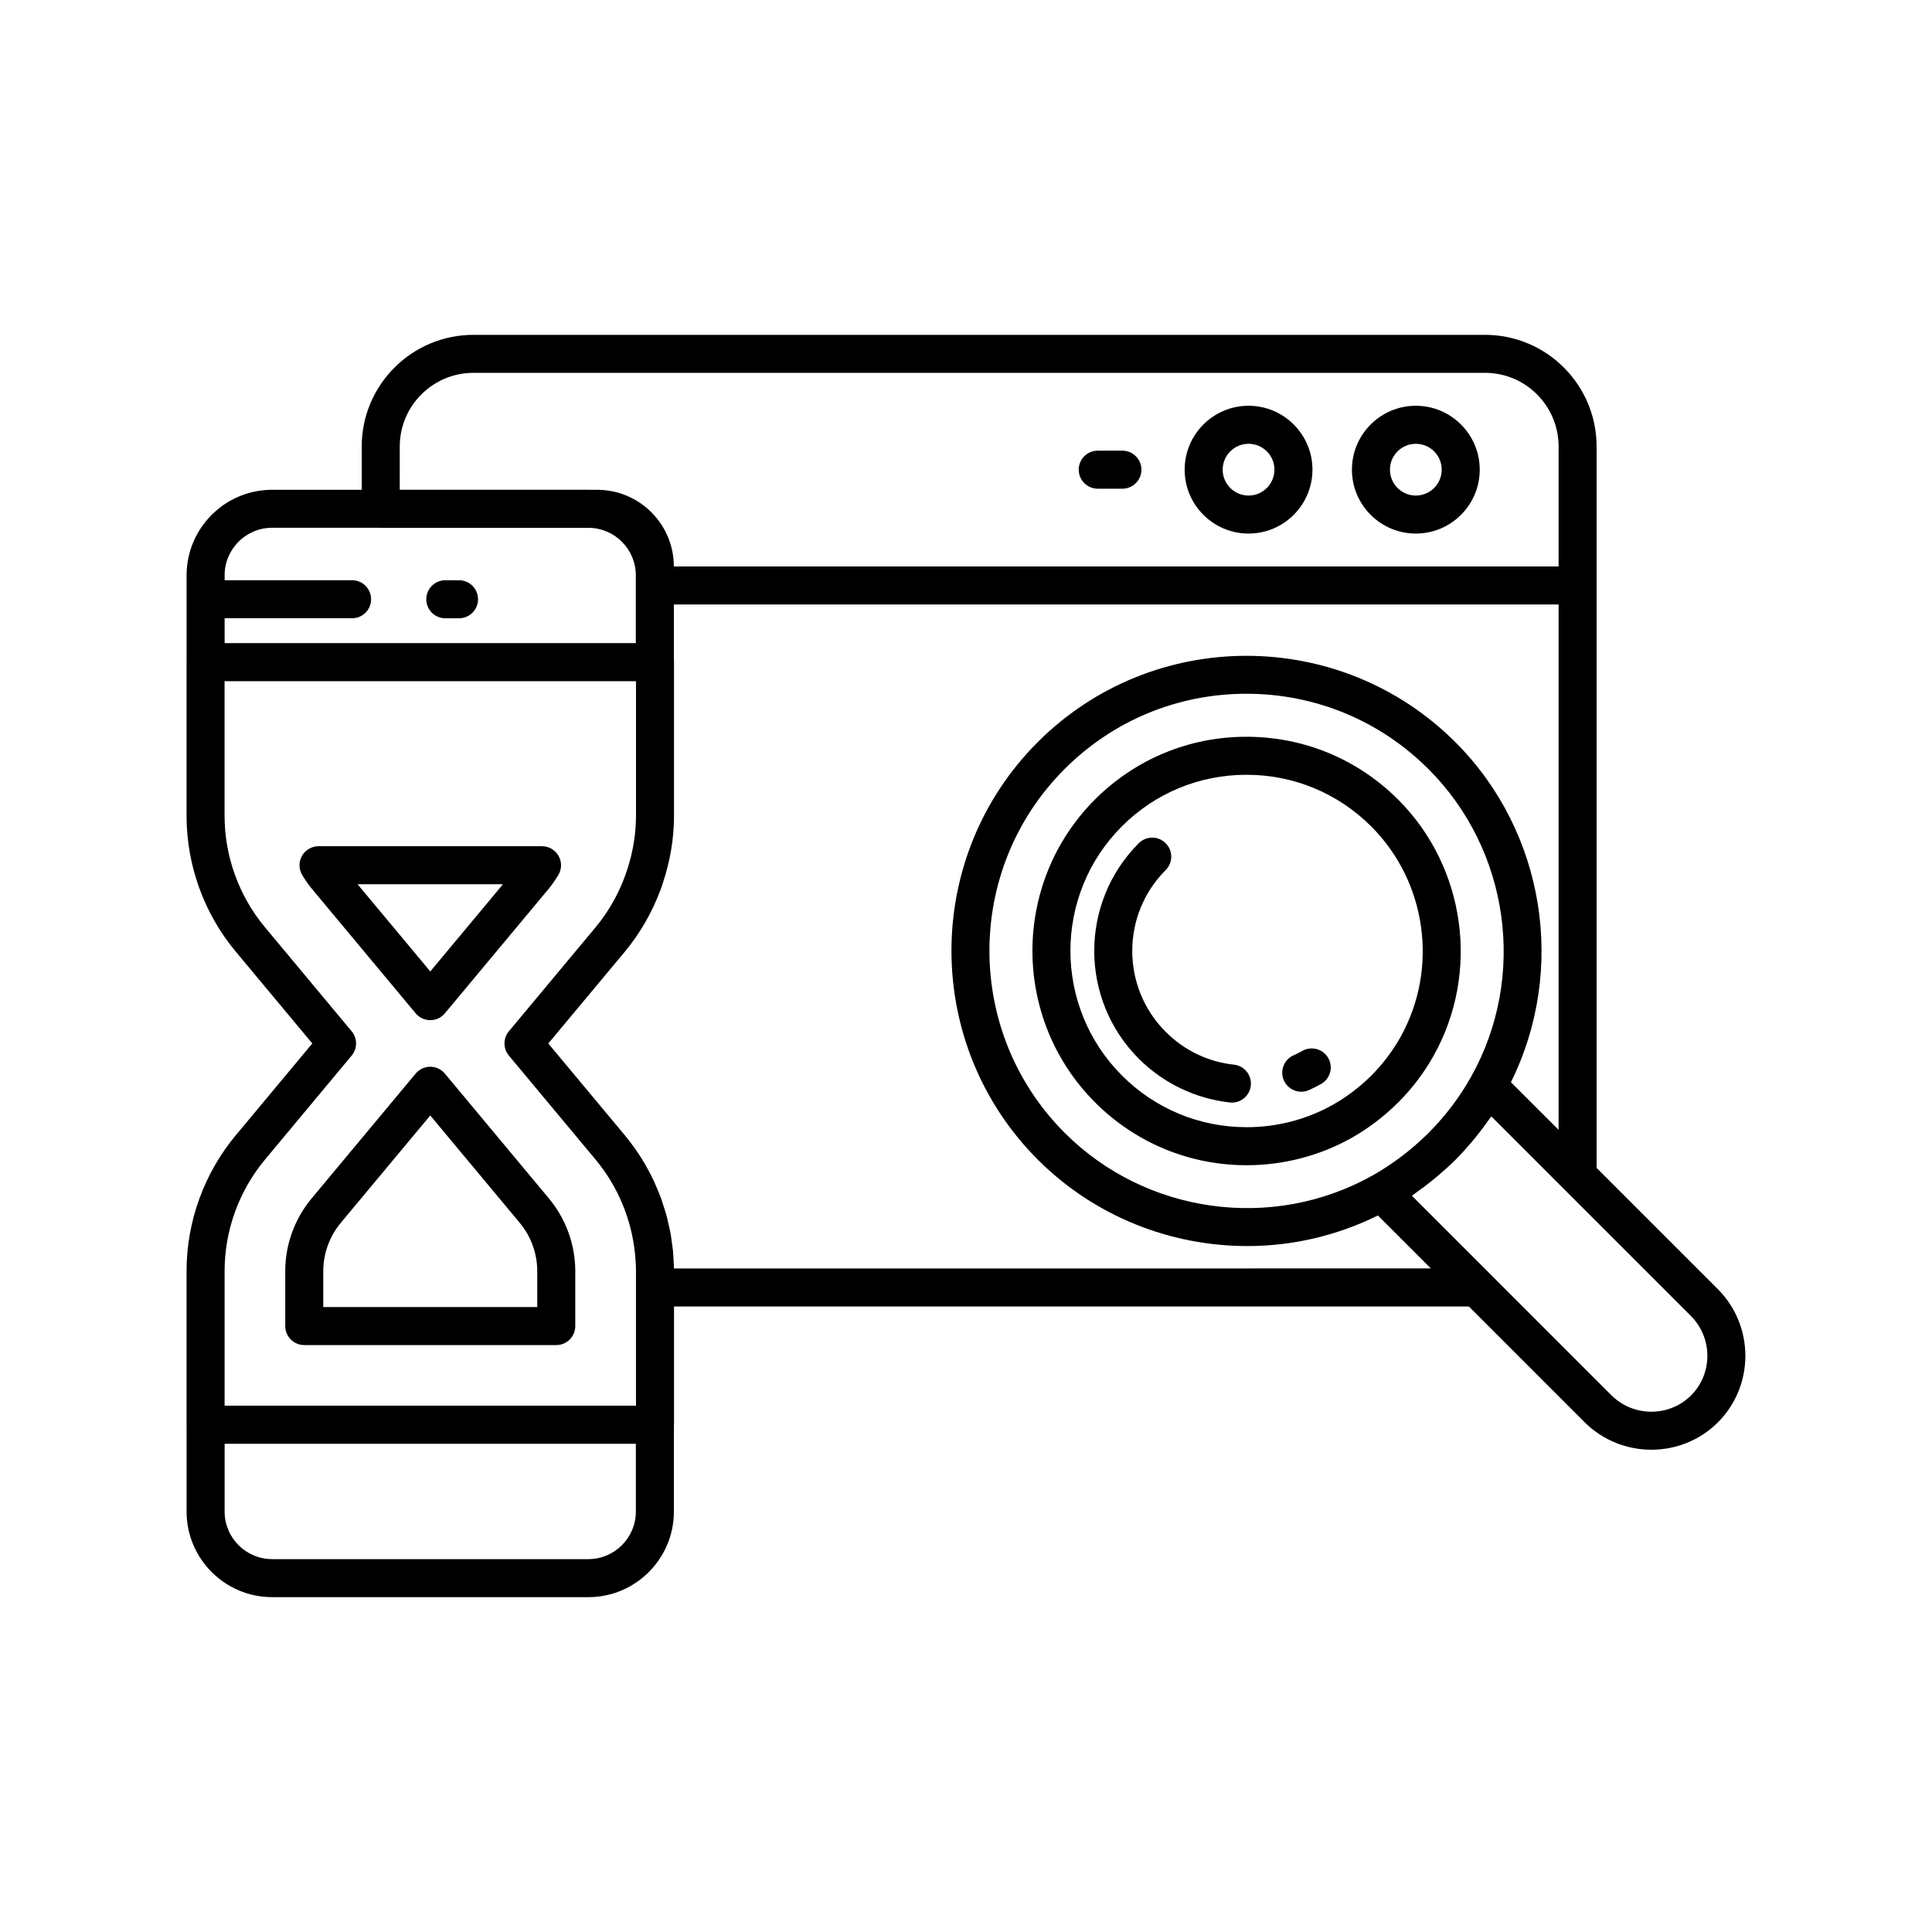 <?xml version="1.0" encoding="UTF-8"?>
<!-- The Best Svg Icon site in the world: iconSvg.co, Visit us! https://iconsvg.co -->
<svg fill="#000000" width="800px" height="800px" version="1.1" viewBox="144 144 512 512" xmlns="http://www.w3.org/2000/svg">
 <g>
  <path d="m519.21 285.4c9.34 0 16.934-7.598 16.934-16.934s-7.598-16.934-16.934-16.934c-9.34 0-16.934 7.598-16.934 16.934-0.004 9.34 7.594 16.934 16.934 16.934zm0-23.789c3.785 0 6.859 3.074 6.859 6.856s-3.074 6.859-6.859 6.859c-3.785 0-6.859-3.078-6.859-6.859s3.074-6.856 6.859-6.856z"/>
  <path d="m474.88 285.4c9.34 0 16.934-7.598 16.934-16.934s-7.598-16.934-16.934-16.934c-9.34 0-16.934 7.598-16.934 16.934-0.004 9.34 7.594 16.934 16.934 16.934zm0-23.789c3.785 0 6.859 3.074 6.859 6.856s-3.074 6.859-6.859 6.859c-3.785 0-6.859-3.078-6.859-6.859s3.074-6.856 6.859-6.856z"/>
  <path d="m434.91 273.51h6.539c2.785 0 5.039-2.254 5.039-5.039 0-2.781-2.254-5.039-5.039-5.039h-6.539c-2.785 0-5.039 2.254-5.039 5.039 0.004 2.781 2.258 5.039 5.039 5.039z"/>
  <path d="m474.32 339.25c-15.16 0-29.41 5.898-40.133 16.613-22.125 22.129-22.105 58.156 0.039 80.305 10.727 10.723 24.992 16.629 40.172 16.629 9.703 0 19.273-2.484 27.68-7.184 4.469-2.504 8.656-5.676 12.453-9.445 3.691-3.691 6.856-7.859 9.402-12.402 12.344-22.07 8.48-49.977-9.402-67.859-10.746-10.742-25.023-16.656-40.211-16.656zm40.82 79.59c-2.098 3.731-4.699 7.164-7.719 10.188-3.141 3.113-6.594 5.734-10.27 7.789-6.902 3.863-14.77 5.902-22.754 5.902-12.488 0-24.227-4.859-33.047-13.676-18.219-18.223-18.234-47.855-0.039-66.055 8.816-8.812 20.535-13.664 33.008-13.664 12.496 0 24.246 4.867 33.086 13.703 14.707 14.715 17.883 37.664 7.734 55.812z"/>
  <path d="m489.16 422.49c-0.781 0.438-1.574 0.836-2.383 1.199-2.539 1.141-3.672 4.121-2.527 6.66 0.84 1.863 2.676 2.973 4.602 2.973 0.688 0 1.391-0.145 2.062-0.449 1.074-0.48 2.129-1.012 3.168-1.594 2.43-1.359 3.297-4.43 1.938-6.856-1.363-2.426-4.434-3.297-6.859-1.934z"/>
  <path d="m471.02 426.15c-6.906-0.762-13.16-3.766-18.086-8.688-11.828-11.828-11.836-31.062-0.02-42.879 1.969-1.969 1.969-5.156 0-7.125s-5.156-1.969-7.125 0c-15.742 15.742-15.738 41.371 0.02 57.129 6.465 6.469 15.031 10.578 24.109 11.578 0.188 0.02 0.375 0.031 0.555 0.031 2.539 0 4.719-1.91 5.004-4.488 0.305-2.762-1.691-5.254-4.457-5.559z"/>
  <path d="m599.21 485.6-32.094-32.094v-191.18c0-16.312-13.25-29.586-29.539-29.586h-268.13c-16.316 0-29.586 13.273-29.586 29.586v11.473h-23.742c-12.5 0-22.672 10.168-22.672 22.672v6.297c0 0.016-0.008 0.027-0.008 0.047 0 0.016 0.008 0.031 0.012 0.051v16.562c-0.004 0.016-0.012 0.031-0.012 0.047v40.703c0 13.141 4.633 25.93 13.043 36.02l20.281 24.328-20.273 24.328c-8.418 10.094-13.051 22.887-13.051 36.023v40.703c0 0.016 0.008 0.031 0.012 0.051v22.961c0 12.5 10.168 22.672 22.672 22.672h83.793c12.5 0 22.672-10.168 22.672-22.672v-22.836c0.004-0.059 0.035-0.109 0.035-0.172v-31.344h210.65l30.664 30.668c4.887 4.856 11.297 7.285 17.703 7.285 6.383 0 12.762-2.414 17.613-7.238 0.004-0.004 0.004-0.008 0.012-0.012 9.719-9.738 9.699-25.59-0.051-35.34zm-80.109-38.133c-3.59 3.121-7.43 5.832-11.457 8.094-26.484 14.812-59.98 10.152-81.477-11.332-26.594-26.598-26.613-69.852-0.043-96.426 12.867-12.867 29.977-19.953 48.188-19.953h0.043c18.219 0.012 35.352 7.113 48.234 19.996 21.473 21.473 26.109 54.977 11.285 81.477-3.051 5.445-6.848 10.461-11.273 14.887-1.137 1.133-2.305 2.219-3.5 3.258zm-269.16-185.15c0-10.758 8.754-19.508 19.508-19.508h268.13c10.73 0 19.465 8.75 19.465 19.508v31.805h-234.47v-0.02c0-11.191-9.102-20.297-20.297-20.297h-2.219c-0.051 0-0.098-0.016-0.145-0.016h-49.973zm-33.82 21.547h28.707c0.027 0 0.047 0.016 0.074 0.016h55.156c6.844 0.078 12.387 5.633 12.438 12.484v18.07l-108.97-0.004v-6.586h33.781c2.785 0 5.039-2.254 5.039-5.039 0-2.781-2.254-5.039-5.039-5.039h-33.781v-1.305c0-6.945 5.648-12.598 12.594-12.598zm-1.895 167.44 22.965-27.559c1.555-1.867 1.555-4.582 0-6.449l-22.969-27.559c-6.902-8.281-10.707-18.781-10.707-29.566v-35.652h109.03v35.633c0 4.688-0.758 9.312-2.137 13.742-1.793 5.754-4.668 11.164-8.574 15.848l-22.973 27.555c-1.555 1.867-1.555 4.582 0 6.449l22.977 27.559c5.867 7.035 9.465 15.684 10.422 24.738 0.168 1.602 0.281 3.211 0.281 4.832v35.648h-109.02v-35.652c0-10.785 3.805-21.285 10.711-29.566zm85.688 105.88h-83.793c-6.945 0-12.594-5.652-12.594-12.594v-17.969h108.98v17.969c0 6.941-5.648 12.594-12.598 12.594zm22.703-77.027c-0.008-0.742-0.086-1.477-0.125-2.215-0.039-0.762-0.059-1.527-0.129-2.289-0.082-0.871-0.223-1.734-0.344-2.598-0.102-0.73-0.18-1.465-0.312-2.188-0.168-0.922-0.395-1.828-0.609-2.742-0.152-0.648-0.273-1.305-0.449-1.949-0.277-1.02-0.617-2.016-0.949-3.016-0.172-0.52-0.312-1.047-0.5-1.559-0.422-1.164-0.914-2.301-1.414-3.434-0.148-0.332-0.266-0.676-0.422-1.008-0.648-1.398-1.359-2.766-2.121-4.109-0.031-0.055-0.055-0.113-0.09-0.168-1.613-2.816-3.469-5.504-5.566-8.02l-20.285-24.328 20.297-24.336c4.051-4.883 7.199-10.398 9.398-16.266 0.078-0.211 0.18-0.41 0.254-0.621 0.16-0.441 0.273-0.895 0.422-1.34 1.906-5.707 2.945-11.711 2.945-17.805v-40.703-0.004c0-0.172-0.016-0.34-0.035-0.508v-14.762h234.46v139.23l-12.629-12.625c14.789-29.836 9.031-66.352-14.695-90.082-30.535-30.539-80.199-30.555-110.71-0.043-30.5 30.5-30.48 80.148 0.043 110.67 15.027 15.023 35.164 22.879 55.488 22.879 11.805 0 23.656-2.676 34.617-8.109l14.039 14.039zm269.53 33.648c-5.82 5.773-15.285 5.742-21.098-0.035l-32.121-32.125s-0.004-0.004-0.004-0.008l-20.746-20.746c0.312-0.215 0.605-0.469 0.914-0.688 1.406-0.988 2.789-2.023 4.141-3.109 0.5-0.398 0.996-0.793 1.484-1.207 1.711-1.441 3.391-2.934 5.004-4.531 1.578-1.578 3.059-3.242 4.492-4.941 0.41-0.484 0.801-0.98 1.199-1.473 1.09-1.359 2.129-2.75 3.125-4.176 0.215-0.309 0.469-0.594 0.68-0.906l52.875 52.871c5.82 5.82 5.844 15.27 0.055 21.074z"/>
  <path d="m224.63 500.46h66.785c2.785 0 5.039-2.254 5.039-5.039v-14.543c0-7.023-2.481-13.867-6.977-19.27l-27.582-33.094c-0.961-1.148-2.375-1.812-3.871-1.812s-2.914 0.664-3.871 1.812l-27.582 33.09c-4.496 5.398-6.977 12.242-6.977 19.273v14.543c0 2.785 2.254 5.039 5.035 5.039zm5.039-19.582c0-4.676 1.648-9.23 4.644-12.82l23.711-28.445 23.711 28.449c2.996 3.594 4.644 8.148 4.644 12.82v9.504h-56.711z"/>
  <path d="m258.03 414.35c1.496 0 2.914-0.664 3.871-1.812l27.586-33.094c0.914-1.102 1.703-2.297 2.445-3.508 0.961-1.555 1-3.504 0.109-5.098-0.891-1.59-2.574-2.578-4.398-2.578h-59.234c-1.824 0-3.508 0.988-4.398 2.578-0.891 1.594-0.852 3.543 0.109 5.098 0.742 1.211 1.531 2.406 2.449 3.512l27.586 33.09c0.961 1.148 2.379 1.812 3.875 1.812zm19.262-36.016-19.262 23.109-19.266-23.109z"/>
  <path d="m262.01 307.85h3.637c2.785 0 5.039-2.254 5.039-5.039 0-2.781-2.254-5.039-5.039-5.039h-3.637c-2.785 0-5.039 2.254-5.039 5.039s2.254 5.039 5.039 5.039z"/>
 </g>
</svg>
